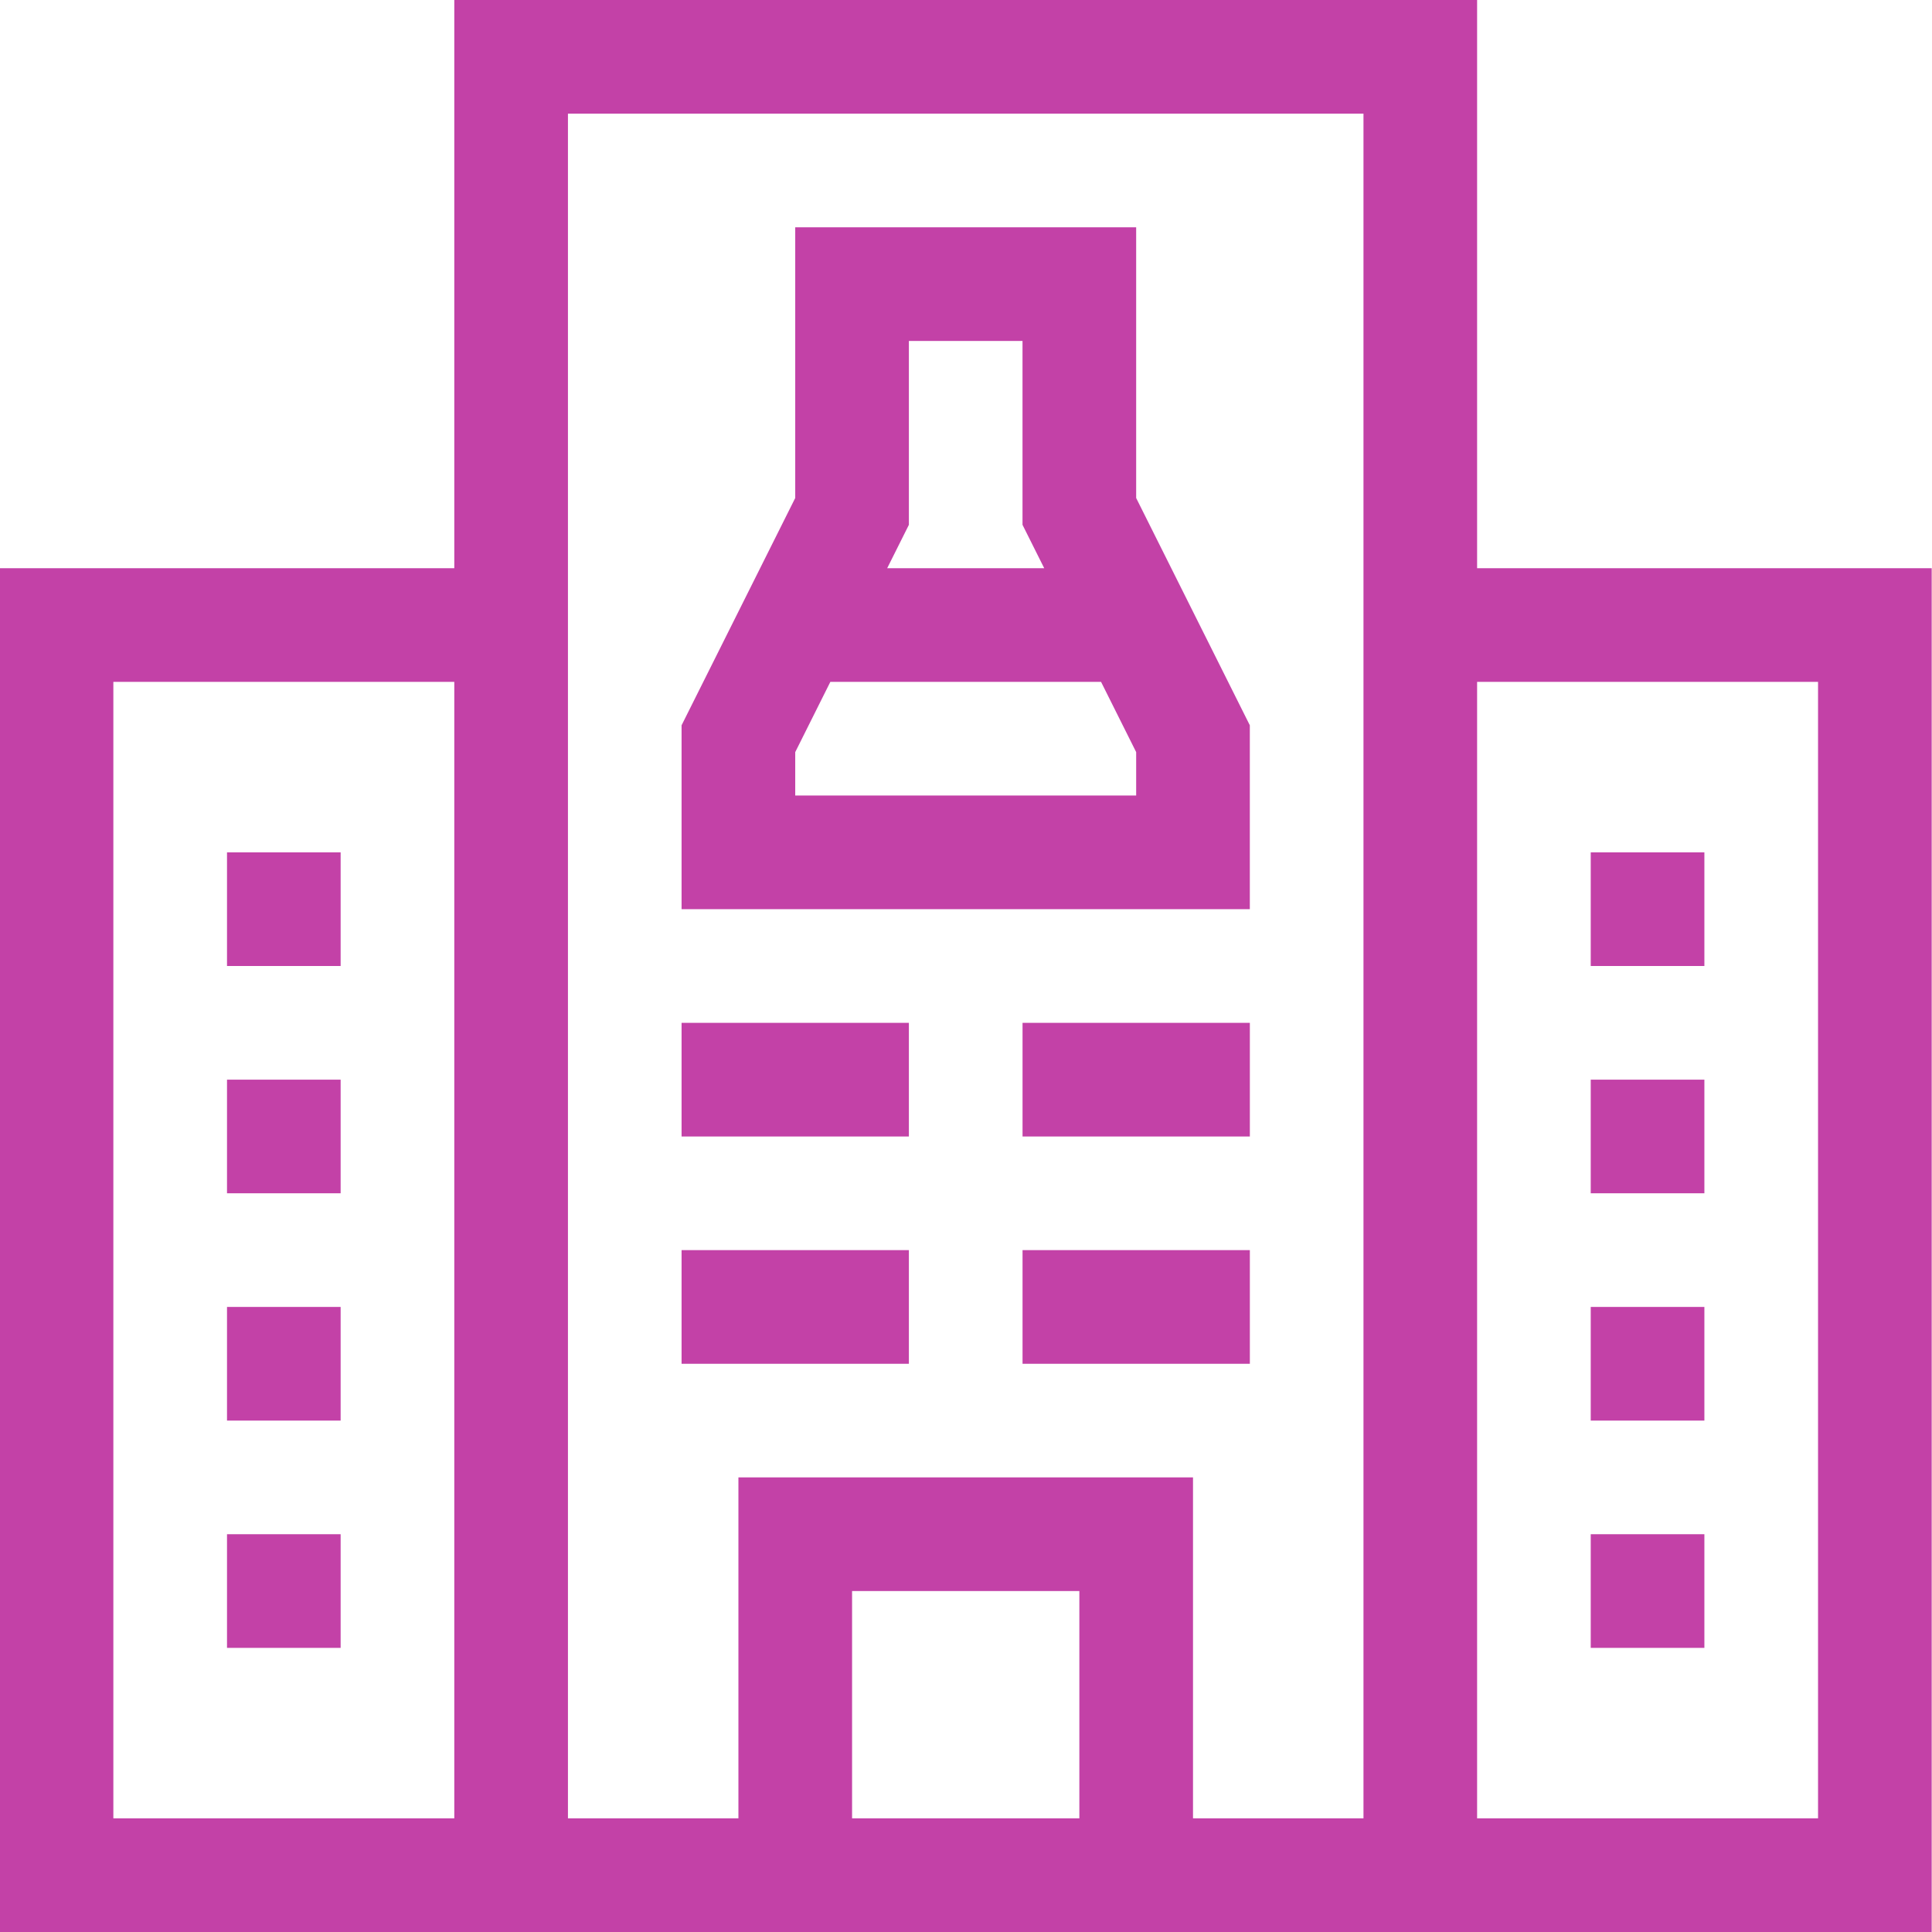 <svg xmlns="http://www.w3.org/2000/svg" width="64" height="64" viewBox="0 0 64 64" fill="none"><g clip-path="url(#clip0_725_11095)"><path d="M48.931 18.823V0H15.049V18.823H-0.01V64H63.99V18.823H48.931ZM15.049 60.235H3.755V22.588H15.049V60.235ZM28.226 60.235V52.706H35.755V60.235H28.226ZM45.167 60.235H39.52V48.941H24.461V60.235H18.814C18.814 58.571 18.814 5.279 18.814 3.765H45.167V60.235ZM60.225 60.235H48.931V22.588H60.225V60.235Z" fill="#C341A7"></path><path d="M52.695 28.235H56.46V32H52.695V28.235Z" fill="#C341A7"></path><path d="M52.695 35.765H56.46V39.529H52.695V35.765Z" fill="#C341A7"></path><path d="M52.695 43.294H56.46V47.059H52.695V43.294Z" fill="#C341A7"></path><path d="M52.695 50.823H56.46V54.588H52.695V50.823Z" fill="#C341A7"></path><path d="M7.52 28.235H11.284V32H7.52V28.235Z" fill="#C341A7"></path><path d="M7.52 35.765H11.284V39.529H7.52V35.765Z" fill="#C341A7"></path><path d="M7.52 43.294H11.284V47.059H7.52V43.294Z" fill="#C341A7"></path><path d="M7.52 50.823H11.284V54.588H7.52V50.823Z" fill="#C341A7"></path><path d="M22.578 33.883H30.108V37.648H22.578V33.883Z" fill="#C341A7"></path><path d="M33.873 33.883H41.403V37.648H33.873V33.883Z" fill="#C341A7"></path><path d="M22.578 41.412H30.108V45.177H22.578V41.412Z" fill="#C341A7"></path><path d="M33.873 41.412H41.403V45.177H33.873V41.412Z" fill="#C341A7"></path><path d="M37.637 7.529H26.343V16.497L22.578 24.026V30.117H41.402V24.026L37.637 16.497V7.529ZM30.108 11.294H33.872V17.385L34.591 18.823H29.389L30.108 17.385V11.294ZM37.637 26.353H26.343V24.915L27.506 22.588H36.474L37.637 24.915V26.353Z" fill="#C341A7"></path></g><defs><clipPath id="clip0_725_11095"><rect width="64" height="64" fill="white" transform="translate(-0.01)"></rect></clipPath></defs></svg>